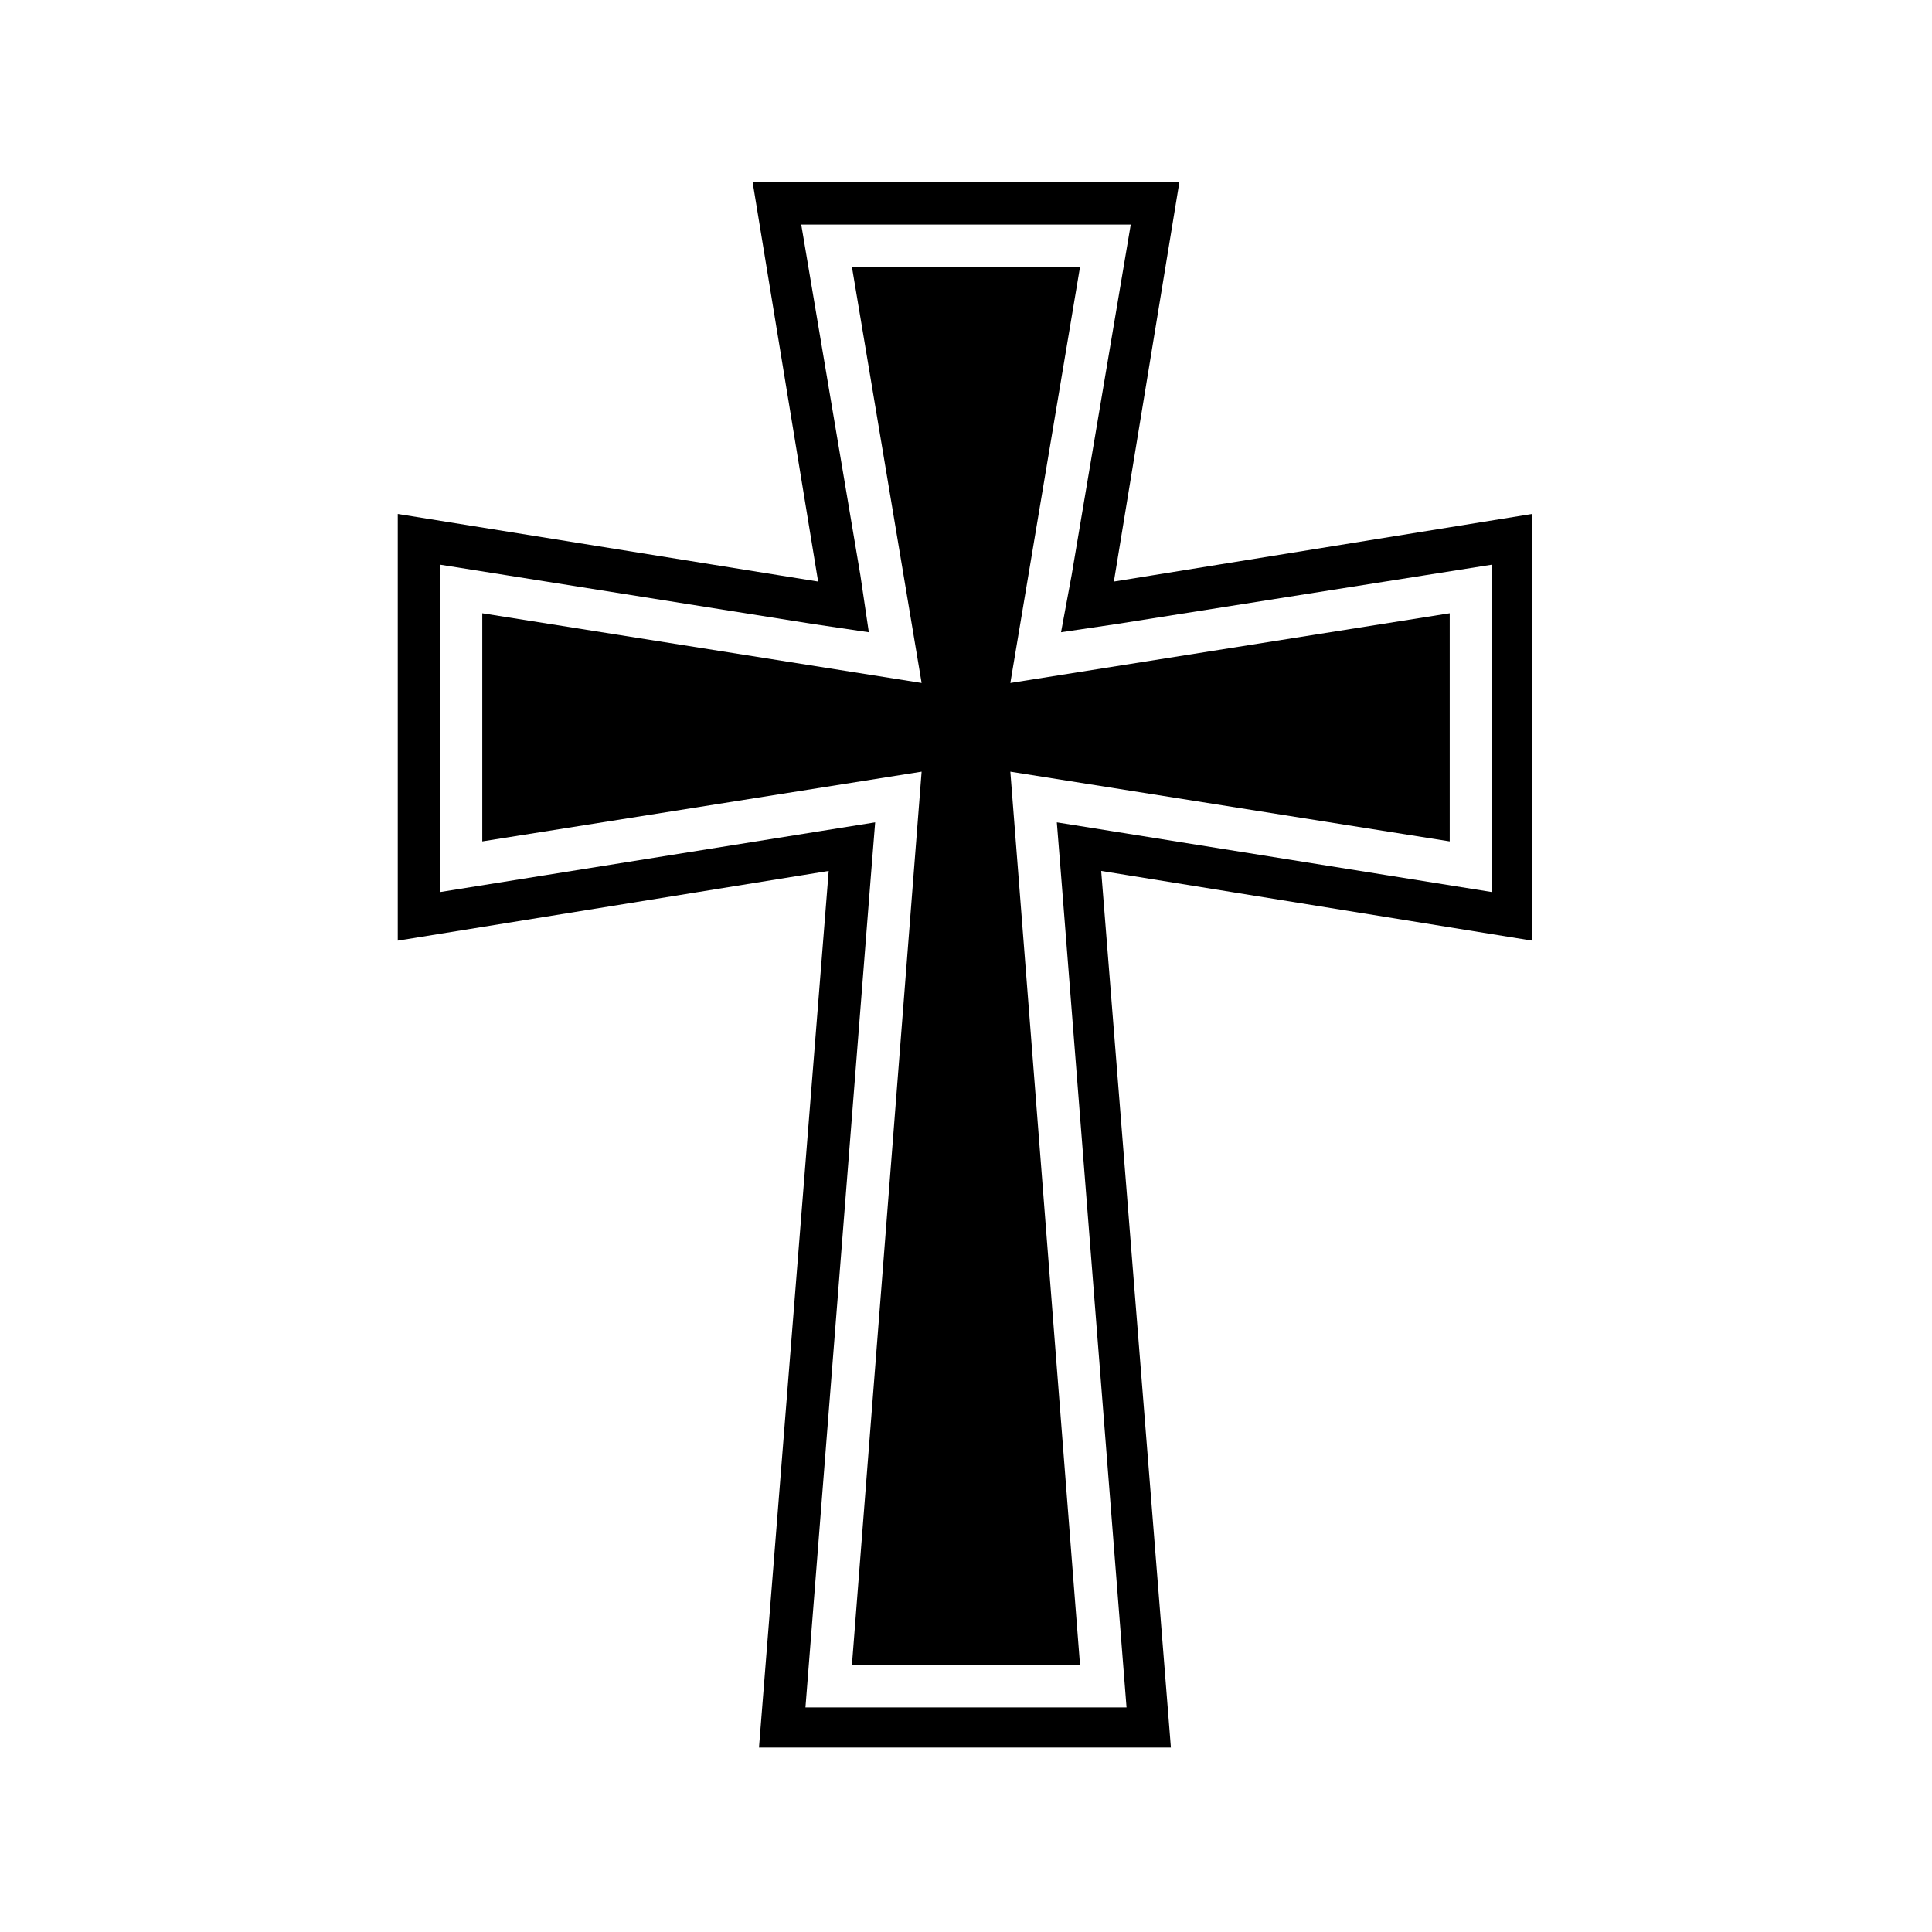 <?xml version="1.0" encoding="UTF-8"?>
<!-- Uploaded to: ICON Repo, www.svgrepo.com, Generator: ICON Repo Mixer Tools -->
<svg fill="#000000" width="800px" height="800px" version="1.1" viewBox="144 144 512 512" xmlns="http://www.w3.org/2000/svg">
 <g>
  <path d="m443.66 203.51-15.672 92.926-2.801 15.113 15.113-2.238 99.086-15.672v86.766l-101.32-16.234-13.996-2.238 1.121 13.996 17.352 220.55h-85.09l17.352-220.55 1.121-13.996-13.996 2.238-101.32 16.234v-86.766l98.523 15.676 15.113 2.238-2.238-15.117-15.672-92.926h87.324m12.879-11.195h-113.08l17.352 105.8-111.4-17.914v113.08l114.2-18.473-18.473 232.31h109.16l-18.473-232.31 114.2 18.473 0.004-113.08-110.84 17.914z"/>
  <path d="m528.19 306.52-116.44 18.473 18.473-110.28h-60.457l18.473 110.28-116.43-18.473v60.457l116.43-18.477-18.473 236.79h60.457l-18.473-236.79 116.44 18.477z"/>
 </g>
</svg>